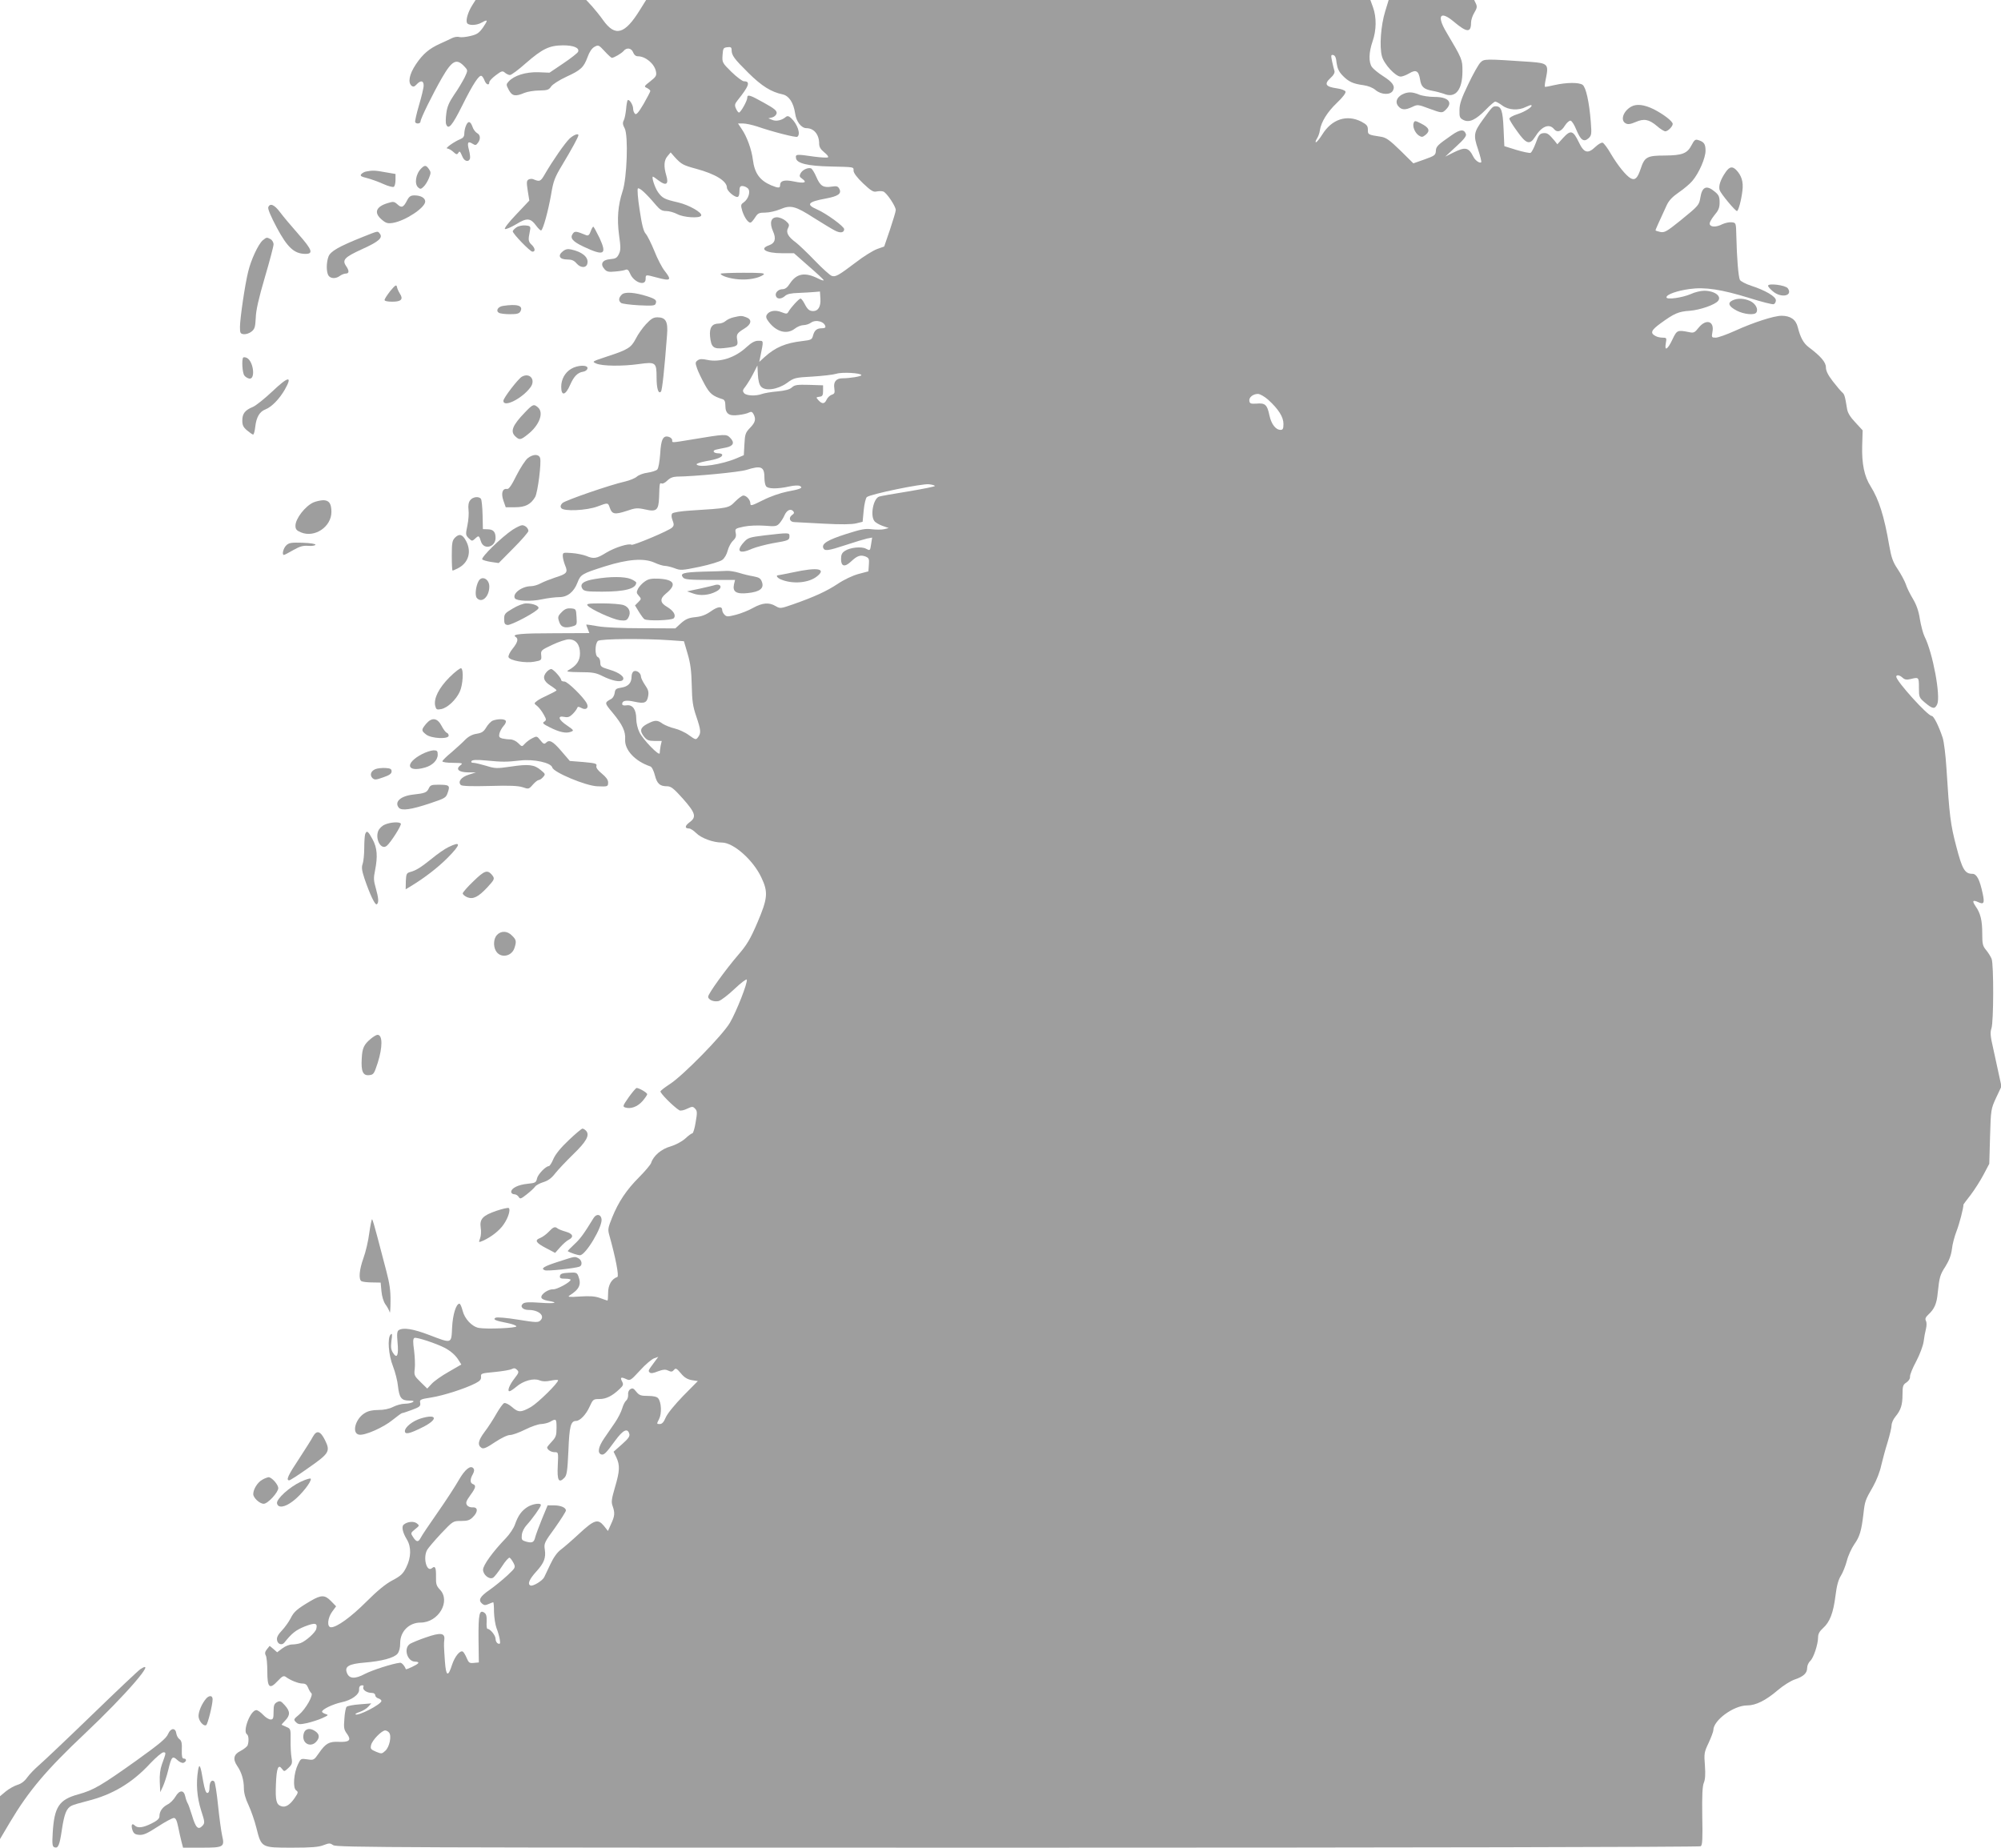 <?xml version="1.0" standalone="no"?>
<!DOCTYPE svg PUBLIC "-//W3C//DTD SVG 20010904//EN"
 "http://www.w3.org/TR/2001/REC-SVG-20010904/DTD/svg10.dtd">
<svg version="1.0" xmlns="http://www.w3.org/2000/svg"
 width="1280pt" height="1182pt" viewBox="0 0 1280 1182"
 preserveAspectRatio="xMidYMid meet">
<g transform="translate(0,1182) scale(0.1,-0.1)"
fill="#9e9e9e" stroke="none">
<path d="M3020 11785 c-26 -42 -41 -91 -33 -111 7 -18 60 -18 93 1 41 23 43
18 11 -29 -26 -37 -39 -46 -81 -56 -28 -7 -60 -10 -72 -7 -12 4 -33 0 -47 -7
-14 -7 -48 -23 -75 -35 -71 -32 -111 -66 -156 -133 -42 -63 -52 -116 -27 -137
11 -8 18 -6 32 9 26 28 45 25 45 -7 0 -16 -14 -73 -30 -127 -16 -55 -27 -103
-24 -108 8 -13 34 -9 34 5 0 18 78 176 136 277 67 116 95 130 148 71 19 -21
19 -22 -2 -67 -13 -25 -42 -75 -67 -110 -33 -49 -45 -78 -50 -119 -4 -30 -5
-61 -1 -70 14 -38 38 -10 102 118 71 143 110 201 125 191 6 -3 14 -17 19 -30
10 -26 30 -33 30 -10 0 8 19 28 42 45 37 28 43 29 58 16 9 -8 24 -15 32 -15 9
0 55 34 102 76 107 93 150 113 237 114 68 0 107 -16 97 -41 -3 -8 -45 -41 -94
-74 l-89 -60 -73 3 c-79 2 -153 -21 -188 -59 -17 -19 -17 -21 1 -55 21 -39 42
-43 100 -18 20 8 63 15 95 15 51 1 61 4 75 25 9 14 51 41 98 63 94 43 111 60
136 127 11 31 26 54 43 64 26 14 28 13 66 -28 21 -23 42 -42 46 -42 13 0 63
29 75 44 20 24 50 19 61 -9 6 -16 17 -25 30 -25 49 0 106 -47 116 -97 5 -26 1
-34 -36 -63 -41 -32 -42 -34 -21 -43 11 -6 21 -14 21 -19 0 -5 -20 -42 -43
-83 -33 -56 -47 -71 -55 -63 -7 7 -12 21 -12 33 0 24 -25 63 -35 54 -3 -4 -8
-30 -10 -58 -3 -28 -9 -60 -15 -71 -8 -15 -7 -28 6 -51 24 -47 15 -319 -14
-404 -29 -89 -36 -174 -22 -279 11 -77 11 -97 -1 -121 -12 -25 -21 -30 -56
-33 -50 -4 -66 -31 -36 -64 15 -17 27 -19 68 -15 27 2 57 7 66 11 12 5 20 -1
29 -23 23 -57 100 -85 100 -36 0 29 -1 29 70 10 92 -25 99 -18 51 43 -16 20
-46 77 -65 126 -20 49 -45 99 -55 110 -14 15 -25 56 -39 151 -12 74 -16 134
-12 139 9 9 52 -30 117 -107 25 -29 38 -37 65 -37 18 0 50 -9 71 -20 39 -21
141 -28 152 -10 11 18 -75 68 -147 85 -87 20 -101 27 -129 66 -20 28 -43 99
-32 99 2 0 20 -12 39 -27 46 -34 63 -21 46 35 -17 57 -15 97 8 123 l20 24 27
-31 c42 -45 52 -51 137 -74 122 -33 196 -78 196 -121 0 -19 45 -59 66 -59 9 0
14 12 14 35 0 28 4 35 19 35 11 0 26 -7 35 -15 19 -19 4 -68 -27 -90 -19 -13
-19 -18 -9 -54 15 -47 43 -84 57 -73 6 4 18 19 28 35 15 23 24 27 63 27 25 0
67 10 94 21 68 29 97 22 218 -56 56 -35 115 -71 133 -80 34 -18 59 -14 59 9 0
17 -113 100 -175 127 -71 31 -57 48 58 69 79 15 102 31 86 62 -9 17 -17 19
-50 14 -53 -8 -72 4 -97 62 -12 28 -27 52 -34 55 -20 7 -56 -10 -67 -32 -9
-16 -7 -23 11 -35 34 -24 13 -31 -53 -17 -63 13 -89 5 -89 -25 0 -18 -12 -18
-58 1 -72 31 -105 77 -116 163 -8 65 -38 148 -71 196 l-24 36 33 0 c18 0 58
-9 89 -19 98 -34 247 -72 257 -66 24 15 1 82 -39 119 -15 14 -24 16 -34 8 -26
-22 -62 -30 -87 -19 l-25 10 25 6 c14 4 26 15 28 27 2 16 -15 30 -82 67 -91
51 -106 55 -106 31 0 -19 -42 -94 -53 -94 -4 0 -13 11 -19 25 -10 22 -8 30 10
53 74 92 84 122 41 122 -10 0 -46 27 -80 60 -59 58 -60 61 -57 107 3 44 5 48
31 51 22 3 27 -1 27 -18 0 -34 16 -56 108 -147 85 -84 144 -121 219 -137 40
-9 69 -53 79 -120 7 -54 40 -96 73 -96 48 0 81 -41 81 -99 0 -21 9 -36 32 -55
18 -14 29 -28 25 -32 -4 -4 -44 -2 -89 4 -116 17 -120 16 -116 -10 4 -33 76
-50 218 -53 159 -4 150 -2 150 -27 0 -14 22 -44 61 -81 51 -48 66 -57 86 -52
14 3 33 3 43 0 21 -7 80 -94 80 -119 0 -9 -17 -65 -37 -125 l-37 -108 -45 -16
c-25 -9 -87 -47 -137 -86 -110 -83 -129 -94 -153 -86 -11 3 -60 47 -109 98
-49 51 -104 103 -121 116 -50 36 -65 65 -50 92 10 20 8 26 -15 46 -15 13 -40
23 -56 23 -39 0 -49 -36 -25 -90 21 -47 13 -75 -25 -89 -67 -23 -21 -51 84
-51 l75 0 93 -82 c51 -44 95 -85 97 -90 2 -5 -14 -1 -35 10 -86 43 -139 33
-182 -33 -15 -24 -30 -35 -46 -35 -28 0 -51 -24 -42 -45 7 -20 35 -19 58 2 13
12 39 18 86 19 37 2 83 4 102 6 l35 3 3 -46 c3 -50 -14 -79 -46 -79 -25 0 -37
11 -56 48 -9 17 -20 32 -25 32 -10 0 -64 -59 -78 -85 -8 -14 -13 -14 -44 -2
-39 16 -77 9 -93 -15 -8 -13 -6 -24 10 -45 50 -67 118 -85 169 -45 15 12 40
22 54 22 15 0 37 7 49 16 33 23 91 5 92 -28 0 -5 -10 -8 -22 -8 -33 0 -48 -13
-57 -46 -7 -27 -12 -29 -70 -36 -105 -12 -172 -40 -240 -102 l-34 -31 7 35
c21 104 22 100 -13 100 -23 0 -43 -11 -75 -40 -74 -69 -172 -100 -253 -82 -32
7 -47 6 -60 -3 -16 -12 -16 -17 -4 -52 7 -21 29 -66 48 -101 33 -61 52 -76
116 -96 12 -4 17 -16 17 -40 0 -53 23 -69 83 -61 28 3 58 10 68 16 14 7 21 5
29 -10 17 -32 12 -53 -22 -88 -29 -30 -33 -41 -36 -104 l-4 -71 -47 -20 c-91
-39 -241 -62 -255 -39 -3 5 24 14 61 21 71 12 103 25 103 40 0 6 -11 10 -24
10 -33 0 -43 18 -14 24 13 3 41 9 63 13 47 10 56 32 25 63 -24 24 -31 24 -241
-11 -139 -23 -129 -22 -129 -5 0 8 -10 18 -21 21 -37 12 -51 -15 -56 -110 -4
-50 -11 -92 -19 -99 -7 -7 -35 -16 -62 -20 -26 -3 -57 -15 -68 -25 -11 -10
-45 -24 -74 -31 -96 -21 -384 -121 -402 -138 -12 -12 -15 -22 -8 -32 14 -23
163 -16 232 10 67 25 67 26 79 -9 14 -41 32 -44 106 -20 58 20 69 21 120 10
72 -17 86 -5 89 76 3 94 3 95 17 90 7 -3 23 6 36 19 16 16 35 24 60 25 114 1
403 29 446 43 95 30 115 21 115 -52 0 -20 4 -44 10 -52 11 -18 73 -19 149 -2
31 7 59 8 68 3 22 -12 5 -20 -82 -36 -44 -9 -108 -31 -155 -55 -72 -36 -80
-38 -80 -21 0 23 -25 51 -45 51 -8 0 -31 -17 -52 -38 -42 -43 -44 -43 -285
-58 -64 -4 -112 -12 -118 -19 -6 -8 -6 -22 2 -43 10 -26 10 -35 -3 -47 -19
-20 -249 -116 -259 -110 -17 11 -106 -17 -161 -50 -63 -39 -81 -42 -130 -21
-19 7 -60 16 -91 18 -56 4 -58 4 -58 -19 0 -13 7 -40 15 -60 19 -45 12 -54
-65 -78 -30 -10 -71 -26 -90 -36 -19 -11 -48 -19 -63 -19 -59 0 -122 -48 -103
-78 11 -17 104 -21 172 -6 38 8 88 14 111 14 53 0 94 33 117 93 20 52 28 57
176 104 147 46 247 54 316 24 25 -12 56 -21 67 -21 12 0 40 -7 62 -15 38 -15
48 -14 160 9 66 14 131 34 145 44 15 11 29 36 35 60 6 23 21 51 34 63 17 16
22 29 17 50 -5 27 -3 28 52 40 33 7 89 9 133 6 70 -6 78 -4 96 16 10 12 25 35
31 50 14 32 38 45 55 28 9 -10 8 -16 -7 -26 -24 -18 -14 -45 16 -45 13 -1 97
-5 188 -10 110 -6 179 -5 207 2 l41 10 7 74 c4 41 13 78 20 84 22 19 356 88
398 82 20 -2 37 -7 37 -11 0 -4 -77 -19 -172 -35 -94 -15 -178 -30 -185 -33
-37 -14 -57 -120 -30 -156 6 -9 30 -23 52 -31 l40 -14 -28 -7 c-15 -4 -51 -4
-78 -1 -42 6 -69 1 -166 -30 -119 -38 -157 -62 -147 -89 9 -22 30 -19 146 19
57 19 117 37 135 41 l32 6 -6 -38 c-7 -48 -7 -47 -34 -33 -28 15 -101 8 -134
-14 -19 -12 -25 -25 -25 -52 0 -48 23 -54 63 -17 40 38 61 45 93 33 22 -9 25
-15 22 -52 l-3 -43 -64 -17 c-37 -10 -92 -36 -132 -63 -71 -47 -149 -83 -286
-131 -80 -28 -83 -28 -112 -11 -42 25 -84 21 -144 -12 -28 -16 -78 -36 -110
-44 -51 -13 -59 -13 -72 0 -8 8 -15 21 -15 29 0 28 -28 25 -73 -7 -33 -23 -60
-33 -99 -37 -42 -4 -61 -12 -91 -38 l-37 -34 -213 1 c-127 0 -241 5 -284 13
-40 7 -73 12 -73 10 0 -1 4 -14 10 -28 l10 -26 -223 -1 c-212 0 -276 -6 -249
-23 20 -12 14 -35 -19 -76 -18 -22 -29 -46 -26 -54 8 -22 110 -40 165 -29 45
8 47 10 44 41 -3 31 -1 33 71 67 40 19 88 35 105 35 46 0 72 -33 72 -90 0 -47
-22 -79 -75 -108 -16 -9 0 -11 75 -12 81 0 102 -4 144 -25 60 -30 114 -41 129
-26 18 18 -19 48 -84 67 -54 16 -59 20 -59 46 0 16 -7 31 -15 34 -21 8 -20 87
0 104 17 14 298 16 465 4 l85 -6 24 -82 c18 -61 24 -110 26 -201 2 -99 7 -134
29 -198 30 -89 31 -106 12 -132 -14 -19 -16 -19 -59 12 -24 18 -66 37 -92 43
-26 6 -60 20 -76 30 -34 25 -49 25 -99 -1 -45 -24 -50 -44 -19 -83 17 -21 29
-26 66 -26 l46 0 -7 -31 c-3 -17 -6 -39 -6 -47 0 -24 -107 86 -130 134 -11 22
-20 60 -20 85 0 60 -23 92 -61 87 -20 -3 -29 0 -29 9 0 21 25 26 79 14 64 -14
79 -7 87 35 5 28 1 42 -20 72 -14 21 -26 45 -26 54 0 21 -26 42 -45 34 -8 -3
-15 -18 -15 -34 0 -41 -21 -64 -66 -71 -33 -5 -39 -10 -42 -34 -2 -15 -11 -31
-20 -37 -47 -26 -47 -25 8 -91 62 -75 82 -118 79 -168 -5 -68 63 -141 161
-174 9 -2 22 -28 29 -56 14 -55 32 -71 79 -71 24 0 42 -14 101 -80 81 -92 88
-117 41 -151 -30 -23 -31 -39 -2 -39 9 0 30 -14 46 -30 32 -32 108 -60 164
-60 74 0 200 -112 252 -223 45 -94 41 -134 -25 -289 -46 -107 -67 -142 -123
-207 -80 -93 -192 -248 -192 -267 0 -20 36 -35 67 -28 15 4 61 39 102 78 41
39 76 65 78 59 7 -19 -66 -204 -108 -276 -47 -80 -301 -339 -384 -392 -29 -19
-57 -40 -60 -46 -6 -9 84 -100 121 -122 7 -4 29 0 49 10 32 15 37 16 51 1 14
-14 15 -25 4 -87 -6 -39 -16 -71 -21 -71 -5 0 -26 -15 -46 -34 -23 -20 -61
-40 -94 -50 -58 -16 -110 -60 -124 -106 -4 -11 -38 -52 -76 -90 -82 -82 -133
-159 -173 -258 -27 -67 -29 -77 -18 -115 40 -143 63 -262 51 -266 -36 -12 -59
-51 -59 -101 0 -27 -2 -50 -4 -50 -2 0 -23 7 -47 16 -33 12 -65 14 -129 10
-70 -5 -82 -3 -66 7 62 39 76 70 56 122 -9 24 -14 26 -62 23 -41 -2 -54 -7
-56 -20 -3 -15 4 -18 32 -18 20 0 36 -3 36 -7 0 -15 -88 -63 -112 -61 -29 2
-79 -31 -75 -52 1 -9 18 -17 40 -21 75 -12 49 -20 -46 -13 -72 5 -100 4 -112
-6 -21 -18 -1 -40 36 -40 65 0 107 -37 76 -67 -14 -14 -27 -14 -144 5 -74 12
-134 17 -143 12 -19 -11 -1 -19 77 -34 30 -6 55 -15 56 -21 2 -11 -189 -19
-240 -10 -44 8 -91 58 -104 111 -6 24 -15 44 -20 44 -21 0 -43 -69 -47 -153
-5 -105 0 -103 -147 -47 -102 39 -165 49 -194 31 -11 -7 -13 -24 -8 -78 8 -82
-3 -108 -28 -69 -14 21 -16 37 -11 79 6 41 5 50 -5 40 -22 -22 -14 -131 15
-204 14 -36 29 -94 32 -128 8 -73 22 -91 72 -91 28 0 33 -3 22 -10 -8 -5 -31
-10 -50 -10 -20 0 -53 -9 -75 -20 -25 -13 -59 -20 -95 -20 -37 0 -65 -6 -87
-20 -61 -37 -85 -131 -35 -138 37 -6 156 47 213 94 30 24 57 44 61 44 4 0 33
9 64 21 49 18 55 24 52 44 -5 21 0 24 71 35 77 12 217 57 283 91 29 15 37 25
35 42 -2 21 3 22 88 30 50 5 98 13 109 19 14 7 22 6 33 -5 14 -13 12 -19 -15
-54 -33 -42 -49 -83 -33 -83 6 0 25 13 43 28 45 39 111 57 148 42 20 -8 42 -9
74 -2 25 5 46 6 46 2 0 -18 -128 -144 -174 -171 -64 -36 -80 -36 -122 1 -19
16 -40 27 -49 24 -8 -3 -30 -34 -49 -67 -19 -34 -53 -87 -76 -117 -42 -56 -47
-85 -19 -103 12 -7 32 1 85 37 41 27 80 46 97 46 15 0 59 16 97 35 38 19 84
35 102 35 18 1 44 7 58 15 38 22 40 19 40 -40 0 -48 -4 -59 -30 -87 -16 -17
-30 -34 -30 -37 0 -15 25 -31 48 -31 24 0 24 0 20 -86 -5 -94 6 -115 42 -78
16 16 20 43 26 174 6 156 15 190 49 190 25 0 64 41 86 90 22 48 24 50 63 50
43 0 82 19 129 64 24 22 26 29 17 47 -15 28 -8 32 25 17 26 -12 29 -10 89 55
33 37 74 71 89 77 l28 10 -23 -31 c-43 -58 -43 -58 -32 -69 7 -7 23 -5 52 7
33 12 48 14 66 5 19 -9 27 -8 37 4 11 14 17 11 44 -21 22 -27 42 -39 70 -44
l39 -6 -94 -95 c-54 -56 -100 -112 -111 -137 -13 -31 -24 -43 -39 -43 -20 0
-20 1 -4 32 18 35 15 108 -6 133 -8 10 -31 15 -65 15 -46 0 -56 4 -75 27 -17
22 -24 25 -38 16 -10 -6 -16 -21 -14 -35 1 -14 -4 -31 -13 -38 -8 -7 -19 -29
-25 -50 -6 -21 -26 -61 -45 -89 -19 -28 -51 -74 -70 -102 -37 -54 -45 -93 -20
-103 18 -6 30 5 91 89 49 67 78 81 89 44 6 -16 -4 -31 -47 -69 l-53 -47 18
-37 c23 -50 22 -85 -9 -190 -22 -76 -25 -95 -15 -121 15 -43 14 -63 -10 -114
l-20 -45 -27 34 c-38 45 -61 38 -159 -53 -43 -40 -95 -85 -115 -100 -24 -18
-47 -50 -68 -95 -18 -37 -35 -74 -39 -82 -12 -23 -71 -59 -87 -53 -22 8 -8 41
38 91 48 53 61 86 53 139 -6 39 -3 46 65 139 38 54 70 104 70 111 0 19 -34 33
-78 33 l-39 0 -36 -87 c-20 -49 -39 -101 -43 -116 -8 -34 -19 -40 -59 -29 -27
8 -30 12 -27 43 2 20 15 46 32 64 34 37 90 115 90 127 0 15 -52 8 -85 -12 -38
-24 -61 -55 -81 -113 -8 -23 -34 -62 -58 -87 -84 -87 -146 -173 -146 -202 0
-32 40 -65 64 -51 8 4 33 36 56 71 22 35 45 60 50 57 6 -3 17 -19 25 -34 14
-28 13 -30 -38 -78 -29 -27 -80 -69 -114 -93 -64 -44 -76 -67 -48 -90 12 -10
21 -10 41 -1 14 6 27 11 29 11 3 0 5 -28 5 -62 1 -35 8 -81 16 -103 9 -22 18
-55 21 -73 4 -27 2 -31 -11 -26 -9 3 -16 17 -16 30 0 22 -34 64 -52 64 -4 0
-7 21 -5 46 1 35 -2 49 -16 58 -31 20 -37 -11 -36 -169 l2 -150 -32 -3 c-28
-3 -33 1 -46 32 -8 19 -19 37 -24 40 -18 11 -51 -30 -69 -83 -26 -82 -39 -76
-46 21 -7 103 -7 107 -4 137 6 45 -23 49 -115 17 -45 -15 -92 -35 -104 -42
-44 -28 -18 -114 33 -114 15 0 23 -4 19 -10 -6 -10 -77 -43 -79 -38 -8 22 -27
43 -37 41 -48 -5 -177 -47 -224 -71 -65 -35 -102 -32 -116 7 -16 40 13 57 113
65 110 9 189 30 211 57 11 14 17 38 17 69 0 73 57 130 130 130 115 0 195 137
124 211 -22 23 -26 36 -25 80 1 61 -5 75 -26 57 -34 -28 -59 68 -30 118 7 12
46 58 88 103 77 81 77 81 128 81 42 0 57 5 76 25 34 33 33 64 -1 62 -15 -1
-31 5 -37 15 -9 14 -5 26 21 62 36 49 39 64 17 72 -19 7 -19 31 0 64 9 17 10
29 3 37 -18 22 -54 -7 -93 -75 -21 -37 -81 -130 -135 -207 -54 -77 -103 -150
-109 -163 -15 -29 -27 -28 -48 4 -17 26 -17 27 12 51 29 23 29 24 11 38 -20
15 -60 11 -83 -8 -16 -12 -8 -50 20 -96 29 -48 27 -115 -4 -177 -20 -41 -34
-55 -89 -84 -44 -23 -98 -68 -167 -137 -98 -98 -188 -163 -225 -163 -28 0 -23
59 7 100 l25 34 -32 33 c-40 41 -63 41 -130 2 -88 -52 -108 -69 -129 -112 -12
-23 -37 -58 -56 -78 -24 -25 -34 -44 -31 -60 3 -27 31 -37 47 -17 48 60 73 80
130 103 67 26 84 23 74 -16 -6 -23 -66 -77 -100 -90 -13 -5 -38 -9 -54 -9 -17
0 -45 -11 -63 -25 l-33 -25 -24 21 -24 20 -17 -21 c-13 -16 -15 -27 -8 -40 6
-10 10 -57 10 -103 0 -104 14 -117 67 -60 29 31 38 35 52 25 30 -22 80 -42
106 -42 19 0 28 -7 36 -27 6 -15 15 -30 20 -34 17 -10 -36 -103 -78 -138 -35
-29 -36 -32 -20 -48 15 -15 24 -16 71 -6 30 7 74 21 98 32 39 18 41 20 21 26
-13 4 -23 11 -23 15 0 15 69 48 124 60 65 13 117 51 113 83 -1 13 4 23 15 25
13 2 16 -1 12 -12 -6 -16 23 -36 55 -36 12 0 21 -6 21 -14 0 -8 9 -18 20 -21
11 -3 20 -11 20 -16 0 -22 -152 -100 -166 -86 -3 3 10 10 29 16 19 7 43 21 53
33 l19 21 -74 -6 c-41 -3 -78 -10 -84 -16 -5 -5 -12 -39 -14 -76 -5 -58 -3
-70 17 -97 29 -40 15 -54 -53 -51 -62 3 -84 -10 -127 -72 -31 -45 -33 -46 -74
-40 -41 6 -42 6 -60 -32 -27 -56 -34 -150 -12 -166 15 -11 14 -15 -9 -49 -30
-44 -58 -62 -85 -53 -33 10 -39 37 -35 140 4 105 15 132 39 99 14 -19 15 -18
41 6 23 22 26 30 20 65 -4 22 -7 73 -6 113 1 70 0 73 -26 84 -16 7 -29 13 -31
14 -2 1 8 13 22 27 33 34 33 59 -2 98 -25 28 -31 30 -50 20 -18 -10 -22 -21
-22 -61 0 -43 -3 -50 -19 -50 -11 0 -32 13 -48 30 -15 16 -35 30 -43 30 -38 0
-90 -136 -60 -155 11 -7 13 -45 4 -70 -4 -9 -24 -25 -45 -36 -45 -22 -51 -53
-21 -97 27 -39 42 -89 42 -141 0 -30 10 -68 30 -109 16 -35 39 -100 50 -145
32 -127 31 -127 227 -127 125 0 172 4 202 16 37 14 42 14 63 0 20 -15 413 -16
4378 -16 2447 0 4361 4 4369 9 11 7 13 45 10 192 -2 134 1 192 10 214 9 21 11
54 7 111 -6 76 -5 84 24 145 16 35 30 72 30 81 0 63 130 158 216 158 56 0 120
32 198 99 33 28 79 57 104 66 58 19 82 41 82 75 0 15 9 35 20 45 21 19 50 106
50 152 0 21 10 38 31 57 44 39 66 97 80 206 8 67 19 105 35 130 12 19 29 62
38 95 8 33 30 80 47 105 35 49 46 86 59 195 9 81 11 88 62 176 21 37 44 95 52
135 9 38 27 105 41 149 13 44 25 92 25 107 0 14 11 40 25 56 34 41 45 74 45
142 0 52 3 62 25 76 15 10 24 25 23 38 -1 11 17 56 40 98 23 44 43 98 47 125
3 26 10 63 15 82 5 21 5 41 0 51 -7 13 -3 23 16 41 38 35 53 70 59 136 11 104
15 118 50 172 23 37 36 71 41 110 3 31 17 83 30 116 18 47 44 146 44 170 0 1
21 29 46 61 25 33 62 91 82 129 l37 70 5 175 c5 173 6 176 39 248 l34 72 -17
78 c-9 42 -26 119 -37 170 -17 73 -19 98 -10 124 14 40 15 407 1 444 -6 15
-22 40 -35 56 -22 26 -25 39 -25 107 0 83 -11 129 -43 174 -23 34 -18 42 17
26 36 -17 42 -7 29 54 -19 89 -38 127 -66 127 -48 0 -65 28 -103 175 -37 140
-44 197 -63 500 -5 83 -16 170 -24 195 -24 73 -57 140 -70 140 -26 0 -227 223
-227 251 0 14 22 11 41 -7 13 -12 26 -14 51 -8 52 13 53 13 53 -55 0 -61 1
-64 40 -97 48 -40 62 -42 77 -9 23 51 -28 328 -81 433 -10 20 -23 71 -30 112
-8 53 -22 91 -45 130 -18 30 -39 72 -45 93 -7 20 -30 63 -51 95 -32 47 -41 74
-55 152 -32 188 -66 294 -119 379 -41 64 -57 146 -54 259 l3 99 -47 51 c-33
35 -49 61 -53 88 -13 82 -17 93 -32 105 -8 7 -35 39 -59 70 -31 40 -44 67 -44
89 0 33 -33 71 -110 129 -34 26 -53 61 -70 128 -12 49 -47 73 -104 73 -48 0
-181 -43 -297 -96 -53 -24 -109 -44 -124 -44 -26 0 -27 2 -21 36 14 70 -40 87
-88 28 -25 -32 -32 -35 -60 -29 -76 15 -79 14 -108 -47 -31 -66 -52 -77 -42
-23 6 33 5 35 -21 35 -14 0 -34 4 -44 10 -37 19 -30 37 32 82 87 63 113 75
187 80 64 5 160 38 180 63 25 30 -22 65 -89 65 -21 0 -60 -9 -85 -21 -56 -24
-156 -38 -156 -21 0 18 67 42 147 53 99 14 203 -2 382 -57 79 -25 150 -43 157
-40 8 3 14 14 14 25 0 24 -68 64 -158 93 -34 11 -66 28 -72 37 -10 19 -20 143
-23 281 -2 85 -2 85 -30 88 -15 2 -41 -4 -59 -12 -39 -20 -74 -20 -81 -1 -4 8
9 32 28 56 28 33 35 49 35 84 0 36 -5 48 -31 69 -52 44 -81 32 -92 -37 -8 -49
-10 -52 -128 -148 -87 -70 -101 -78 -128 -73 -17 4 -31 8 -31 11 0 4 23 55 72
161 14 30 37 54 78 82 31 21 70 54 85 72 43 50 85 147 85 194 0 43 -10 57 -47
68 -18 6 -25 1 -42 -32 -28 -54 -59 -66 -172 -67 -113 0 -129 -9 -154 -85 -20
-60 -36 -75 -63 -61 -30 16 -83 82 -127 156 -21 37 -45 69 -53 72 -7 3 -28 -9
-47 -27 -48 -46 -73 -39 -106 31 -36 75 -52 79 -99 28 l-38 -42 -18 23 c-38
45 -47 51 -73 48 -22 -3 -29 -12 -47 -63 -12 -32 -27 -61 -34 -63 -6 -2 -47 6
-90 19 l-77 24 -5 112 c-5 116 -15 143 -49 143 -20 0 -22 -1 -83 -85 -59 -81
-62 -100 -31 -191 14 -42 23 -79 20 -82 -9 -9 -39 12 -50 35 -31 61 -51 65
-128 27 l-52 -26 69 64 c52 47 68 69 63 81 -12 32 -37 30 -90 -7 -92 -64 -101
-73 -102 -102 -2 -26 -8 -31 -73 -54 l-71 -25 -83 82 c-68 66 -91 83 -123 88
-85 13 -85 14 -85 45 0 25 -7 33 -42 52 -93 47 -189 16 -250 -83 -17 -27 -35
-49 -40 -49 -5 0 -2 10 6 23 8 12 17 36 19 53 8 54 48 118 109 176 37 35 58
63 55 72 -3 8 -27 17 -56 21 -71 10 -82 27 -41 65 21 19 30 36 26 47 -3 10
-10 37 -15 61 -8 38 -7 43 7 40 12 -2 19 -17 22 -51 5 -35 14 -55 39 -81 38
-39 66 -52 133 -61 29 -4 60 -16 77 -31 37 -31 95 -33 111 -4 16 29 -1 54 -64
94 -30 19 -61 45 -70 57 -22 32 -20 94 4 164 25 71 26 154 3 218 l-17 47
-2317 0 -2316 0 -38 -61 c-98 -159 -159 -177 -237 -68 -18 26 -50 65 -70 88
l-38 41 -354 0 -354 0 -22 -35z m1848 -2438 c27 -31 107 -19 166 23 45 33 52
35 164 41 64 4 133 12 152 18 36 12 160 5 160 -9 0 -8 -74 -20 -121 -20 -40 0
-59 -23 -52 -64 4 -29 2 -35 -16 -41 -12 -4 -27 -18 -33 -31 -13 -29 -29 -30
-52 -5 -17 19 -17 20 6 23 19 2 23 9 23 38 l0 35 -89 3 c-76 2 -92 0 -110 -16
-15 -14 -43 -21 -93 -26 -39 -3 -84 -11 -98 -16 -40 -15 -101 -12 -115 5 -11
13 -10 20 9 43 11 15 34 51 49 81 l27 53 3 -58 c2 -38 9 -65 20 -77z m3244
-84 c66 -60 98 -110 98 -155 0 -30 -4 -38 -18 -38 -32 0 -60 37 -72 94 -14 67
-27 79 -82 74 -36 -2 -43 0 -46 16 -5 23 23 46 55 46 13 0 42 -17 65 -37z
m-5264 -6067 c39 -22 67 -47 86 -78 l17 -27 -81 -47 c-45 -25 -94 -60 -109
-77 l-28 -30 -43 42 c-40 39 -42 44 -37 84 3 23 1 75 -4 116 -8 57 -8 76 2 82
12 7 142 -36 197 -65z m-359 -2460 c17 -21 3 -91 -24 -116 -22 -20 -24 -21
-60 -6 -33 14 -37 19 -31 43 7 31 68 93 90 93 7 0 19 -6 25 -14z"/>
<path d="M8861 11748 c-28 -90 -38 -226 -21 -288 13 -50 87 -130 120 -130 10
0 35 9 55 21 43 26 60 16 69 -40 7 -47 24 -62 79 -72 23 -4 56 -13 73 -19 74
-31 119 24 119 145 0 75 -1 77 -104 251 -62 105 -38 138 48 66 84 -71 111 -73
111 -7 0 16 9 45 21 64 17 28 19 39 10 58 l-11 23 -273 0 -274 0 -22 -72z"/>
<path d="M9470 11420 c-12 -12 -48 -75 -78 -139 -44 -91 -56 -127 -56 -166 -1
-44 2 -51 26 -63 38 -18 79 2 143 67 27 28 54 51 60 51 6 0 26 -11 45 -25 40
-30 105 -33 151 -9 17 8 33 14 35 11 10 -9 -39 -41 -88 -57 -29 -9 -53 -22
-53 -29 0 -7 22 -43 50 -81 58 -82 81 -89 115 -35 41 67 90 87 121 49 20 -24
46 -16 69 22 12 19 29 34 37 32 8 -2 24 -27 36 -57 28 -68 48 -82 78 -56 20
19 21 26 15 105 -10 128 -31 221 -52 237 -23 17 -103 16 -179 -1 -33 -8 -61
-13 -63 -11 -2 2 1 28 8 59 17 84 9 92 -97 100 -297 20 -299 20 -323 -4z"/>
<path d="M8968 11215 c-35 -20 -45 -51 -22 -76 21 -23 43 -24 88 -3 33 16 37
16 106 -10 85 -31 85 -31 110 -6 46 46 14 80 -74 80 -35 0 -80 7 -99 15 -45
19 -74 18 -109 0z"/>
<path d="M10435 11138 c-51 -28 -72 -88 -36 -107 14 -8 30 -6 63 8 54 24 86
18 137 -25 21 -19 46 -34 54 -34 16 0 47 31 47 47 0 17 -57 61 -121 94 -61 30
-110 36 -144 17z"/>
<path d="M9043 11034 c-9 -23 8 -64 33 -81 19 -12 24 -11 44 5 30 25 22 46
-30 72 -37 19 -41 19 -47 4z"/>
<path d="M2980 11014 c-6 -14 -10 -36 -10 -50 0 -17 -8 -27 -25 -34 -38 -15
-102 -60 -84 -60 8 0 26 -10 38 -21 19 -18 25 -19 32 -8 9 15 11 14 27 -23 12
-30 39 -37 48 -14 3 8 0 33 -6 56 -13 49 -7 59 22 41 19 -12 23 -11 35 5 19
25 16 52 -6 63 -10 6 -24 24 -29 41 -13 37 -29 38 -42 4z"/>
<path d="M3643 10933 c-30 -29 -107 -140 -157 -226 -28 -49 -33 -51 -76 -33
-8 3 -22 2 -30 -3 -12 -8 -12 -20 -4 -72 l10 -62 -83 -88 c-48 -50 -79 -90
-73 -94 6 -3 37 10 71 30 70 43 92 41 129 -9 14 -19 28 -32 32 -30 13 8 45
126 63 228 15 89 22 109 74 195 57 95 101 175 101 186 0 14 -31 2 -57 -22z"/>
<path d="M2695 10743 c-36 -35 -46 -101 -19 -123 12 -11 18 -10 34 6 11 10 26
35 34 55 13 32 13 38 0 57 -18 26 -27 27 -49 5z"/>
<path d="M11040 10721 c-35 -50 -49 -93 -39 -119 9 -24 99 -132 110 -132 9 0
28 69 35 131 7 57 -6 97 -41 133 -24 23 -41 20 -65 -13z"/>
<path d="M2343 10723 c-12 -2 -26 -10 -32 -17 -9 -11 -1 -16 36 -25 27 -7 74
-24 105 -38 31 -14 61 -22 67 -18 6 3 11 23 11 44 l0 38 -64 11 c-64 12 -83
13 -123 5z"/>
<path d="M2604 10538 c-23 -45 -35 -50 -61 -26 -21 19 -27 20 -62 9 -77 -23
-91 -62 -39 -106 27 -23 38 -26 71 -21 79 13 207 97 207 137 0 23 -29 39 -69
39 -24 0 -34 -7 -47 -32z"/>
<path d="M1716 10494 c-4 -10 18 -62 55 -131 67 -125 110 -165 178 -167 58 -2
50 24 -40 126 -45 51 -98 114 -118 141 -36 48 -64 60 -75 31z"/>
<path d="M3303 10365 c-13 -9 -23 -20 -23 -25 0 -15 111 -130 126 -130 21 0
17 24 -7 46 -15 14 -19 27 -16 49 3 16 7 39 9 50 2 16 -3 21 -32 23 -20 1 -45
-4 -57 -13z"/>
<path d="M3778 10339 c-8 -22 -15 -28 -27 -24 -66 27 -74 28 -87 10 -20 -28
-1 -50 69 -83 132 -62 151 -51 102 56 -19 39 -37 72 -40 72 -3 0 -11 -14 -17
-31z"/>
<path d="M2320 10304 c-153 -61 -207 -92 -219 -126 -14 -39 -14 -94 -1 -119
13 -22 47 -24 74 -4 11 8 28 15 38 15 22 0 23 18 2 48 -27 39 -10 57 102 108
108 49 135 73 113 100 -14 17 -6 19 -109 -22z"/>
<path d="M1681 10283 c-29 -25 -76 -126 -94 -203 -21 -86 -51 -293 -52 -350 0
-41 2 -45 25 -48 14 -1 36 6 49 17 20 16 24 28 27 87 1 48 19 126 58 259 31
105 56 200 56 212 0 12 -9 27 -19 33 -25 13 -25 13 -50 -7z"/>
<path d="M3600 10212 c-34 -27 -21 -52 28 -52 29 0 44 -6 61 -26 27 -31 65
-29 69 4 6 38 -35 71 -104 86 -22 5 -37 2 -54 -12z"/>
<path d="M4610 10069 c0 -13 59 -32 115 -36 62 -5 127 7 158 29 14 11 -8 13
-128 13 -80 0 -145 -3 -145 -6z"/>
<path d="M2497 9959 c-20 -26 -37 -51 -37 -58 0 -7 19 -11 50 -11 57 0 72 16
47 53 -8 13 -16 31 -18 42 -3 16 -11 11 -42 -26z"/>
<path d="M11310 9992 c0 -6 14 -22 31 -36 53 -45 130 -29 95 20 -15 20 -126
34 -126 16z"/>
<path d="M3977 9935 c-20 -20 -22 -39 -4 -53 6 -5 58 -12 114 -15 84 -4 103
-3 107 10 9 22 0 30 -52 47 -81 26 -146 31 -165 11z"/>
<path d="M11082 9898 c-33 -16 -24 -38 27 -65 46 -24 115 -31 126 -12 14 21
-5 57 -39 73 -39 18 -81 20 -114 4z"/>
<path d="M3217 9863 c-32 -5 -47 -31 -26 -44 8 -5 40 -9 71 -9 46 0 59 4 67
18 20 37 -20 49 -112 35z"/>
<path d="M4692 9790 c-18 -4 -41 -15 -51 -24 -10 -9 -29 -16 -44 -16 -42 0
-60 -26 -55 -81 7 -71 21 -83 89 -76 83 9 92 14 85 51 -7 37 -2 45 47 75 44
27 49 57 11 71 -28 11 -35 11 -82 0z"/>
<path d="M4132 9746 c-22 -24 -52 -66 -65 -93 -30 -57 -50 -70 -182 -113 -99
-33 -100 -33 -70 -46 38 -16 165 -18 272 -3 107 15 113 11 113 -85 0 -73 12
-109 28 -91 8 9 22 139 39 363 7 85 -8 112 -62 112 -26 0 -41 -10 -73 -44z"/>
<path d="M1556 9533 c-11 -11 -6 -99 7 -115 6 -9 21 -18 32 -20 40 -6 27 109
-15 132 -10 5 -20 6 -24 3z"/>
<path d="M3653 9460 c-39 -23 -63 -67 -63 -114 0 -63 28 -56 58 14 23 52 47
77 82 82 14 2 26 11 28 21 5 24 -63 23 -105 -3z"/>
<path d="M3338 9410 c-25 -15 -118 -136 -118 -154 0 -46 120 14 173 86 36 48
-4 97 -55 68z"/>
<path d="M1742 9316 c-49 -46 -105 -91 -124 -99 -51 -21 -68 -43 -68 -87 0
-30 6 -43 31 -64 17 -14 34 -26 38 -26 5 0 11 23 14 51 7 61 28 96 65 110 39
15 89 66 124 127 51 90 23 86 -80 -12z"/>
<path d="M3359 9183 c-82 -85 -97 -124 -61 -156 25 -23 33 -22 78 14 74 58
104 138 66 172 -27 24 -33 22 -83 -30z"/>
<path d="M3376 8889 c-15 -12 -47 -61 -72 -110 -31 -63 -49 -89 -60 -87 -30 5
-40 -27 -24 -74 l15 -43 60 0 c65 0 100 18 128 65 17 29 41 220 32 250 -8 26
-45 26 -79 -1z"/>
<path d="M3007 8619 c-10 -13 -13 -34 -10 -60 3 -22 0 -67 -7 -100 -12 -57
-12 -62 8 -82 21 -20 22 -20 42 -2 23 21 24 20 37 -20 18 -55 93 -36 93 24 0
38 -14 54 -49 55 l-32 1 -2 90 c-1 50 -6 96 -10 103 -13 19 -54 14 -70 -9z"/>
<path d="M2005 8606 c-53 -24 -115 -104 -115 -149 0 -23 7 -31 36 -43 87 -36
194 36 194 131 0 54 -15 75 -53 75 -18 -1 -45 -7 -62 -14z"/>
<path d="M3279 8431 c-72 -48 -205 -178 -194 -190 6 -5 31 -12 57 -16 l48 -7
95 96 c52 52 95 102 95 109 0 18 -21 37 -40 37 -9 0 -36 -13 -61 -29z"/>
<path d="M4890 8395 c-97 -12 -106 -15 -132 -44 -53 -59 -28 -78 54 -41 24 10
84 26 132 35 101 17 106 19 106 46 0 22 -4 22 -160 4z"/>
<path d="M2911 8381 c-18 -18 -21 -33 -21 -116 0 -52 2 -95 5 -95 4 0 19 7 35
15 68 35 88 106 51 175 -22 42 -43 48 -70 21z"/>
<path d="M1830 8330 c-18 -18 -28 -60 -14 -60 4 0 31 14 60 31 42 24 64 30 97
27 23 -2 43 2 45 7 1 6 -32 11 -83 13 -74 2 -87 0 -105 -18z"/>
<path d="M5075 8159 c-49 -10 -93 -19 -97 -19 -18 0 -6 -18 20 -28 75 -30 175
-21 227 20 64 50 7 61 -150 27z"/>
<path d="M4495 8163 c-124 -4 -148 -11 -125 -38 10 -12 40 -15 172 -15 l160 0
-7 -29 c-10 -47 15 -63 89 -55 76 8 105 30 90 71 -8 23 -18 29 -54 36 -25 4
-66 14 -91 22 -26 8 -62 14 -80 13 -19 -1 -88 -4 -154 -5z"/>
<path d="M3806 8116 c-75 -12 -100 -32 -80 -63 10 -15 28 -18 125 -18 147 0
218 19 219 58 0 4 -16 15 -35 23 -40 16 -130 17 -229 0z"/>
<path d="M3061 8102 c-18 -33 -24 -92 -11 -107 31 -37 80 7 80 73 0 48 -48 73
-69 34z"/>
<path d="M4126 8101 c-17 -11 -36 -32 -44 -46 -12 -24 -11 -29 4 -46 17 -19
17 -21 -3 -41 l-21 -21 25 -41 c14 -23 30 -44 35 -47 20 -13 176 -8 188 6 16
19 -1 48 -45 74 -43 25 -45 51 -6 83 71 57 57 90 -43 96 -48 2 -67 -1 -90 -17z"/>
<path d="M4565 8075 c-5 -2 -46 -11 -90 -21 l-80 -17 40 -14 c44 -16 101 -11
146 13 46 23 32 56 -16 39z"/>
<path d="M3280 7927 c-50 -29 -55 -35 -55 -67 0 -28 4 -36 22 -38 23 -3 189
85 197 106 7 15 -33 32 -78 32 -18 0 -55 -14 -86 -33z"/>
<path d="M3759 7946 c21 -25 161 -88 206 -94 37 -4 45 -1 55 18 18 33 5 66
-31 79 -18 6 -79 11 -137 11 -88 0 -103 -2 -93 -14z"/>
<path d="M3595 7906 c-28 -28 -29 -34 -16 -69 11 -29 35 -37 79 -25 33 9 33
10 30 61 -3 51 -4 52 -35 55 -24 2 -39 -3 -58 -22z"/>
<path d="M2876 7488 c-69 -69 -103 -137 -92 -184 6 -23 10 -26 39 -20 40 8 94
59 118 111 20 43 26 140 9 150 -5 3 -39 -22 -74 -57z"/>
<path d="M3497 7522 c-28 -31 -21 -59 23 -87 22 -14 40 -28 40 -31 0 -3 -24
-16 -52 -29 -29 -13 -62 -30 -73 -39 -20 -16 -20 -16 2 -33 12 -10 30 -34 41
-54 18 -32 18 -36 3 -46 -13 -8 -8 -14 34 -35 63 -32 105 -41 135 -30 23 8 22
10 -23 41 -55 37 -63 64 -18 55 23 -5 35 -1 54 18 13 13 26 30 29 38 3 10 8
11 27 1 29 -16 49 -1 35 28 -18 38 -123 141 -143 141 -12 0 -21 4 -21 9 0 15
-51 71 -64 71 -7 0 -20 -8 -29 -18z"/>
<path d="M2726 7190 c-32 -39 -32 -44 0 -69 33 -26 144 -31 144 -7 0 8 -5 16
-12 18 -7 3 -22 22 -33 44 -27 52 -62 57 -99 14z"/>
<path d="M3152 7210 c-12 -5 -31 -25 -42 -44 -16 -27 -29 -35 -61 -40 -27 -4
-52 -17 -73 -38 -17 -18 -57 -54 -88 -81 -32 -26 -58 -52 -58 -57 0 -6 30 -10
68 -10 60 -1 65 -2 48 -15 -33 -25 -13 -45 46 -46 l53 0 -47 -15 c-48 -15 -71
-45 -50 -66 7 -7 72 -9 184 -6 129 4 183 1 211 -8 38 -13 40 -13 65 16 15 17
32 30 38 30 6 0 19 8 28 19 16 18 15 20 -14 44 -42 36 -79 40 -192 23 -91 -13
-100 -13 -158 5 -34 10 -71 19 -81 19 -13 0 -17 4 -13 11 5 8 32 10 93 4 107
-10 128 -10 219 0 87 10 197 -14 205 -45 8 -31 214 -117 287 -120 68 -3 70 -2
70 25 0 16 -13 34 -40 56 -27 22 -38 38 -35 49 5 15 -6 18 -82 25 l-88 7 -55
64 c-55 64 -76 74 -98 52 -10 -10 -17 -7 -35 16 -22 28 -24 28 -53 13 -16 -8
-37 -24 -47 -35 -18 -20 -18 -20 -42 4 -14 14 -36 24 -52 24 -15 0 -38 3 -51
6 -19 6 -22 11 -17 33 4 14 16 36 27 48 11 12 17 26 13 32 -7 13 -51 13 -83 1z"/>
<path d="M2700 6996 c-113 -59 -99 -120 19 -86 47 13 81 47 81 82 0 24 -4 28
-27 28 -16 -1 -48 -11 -73 -24z"/>
<path d="M2402 6900 c-30 -12 -38 -38 -20 -57 14 -13 21 -13 69 4 41 14 54 24
54 38 0 16 -8 20 -40 22 -22 1 -50 -2 -63 -7z"/>
<path d="M2742 6775 c-12 -25 -25 -30 -98 -38 -82 -9 -123 -47 -93 -84 18 -21
78 -13 203 29 95 32 99 34 111 70 15 44 9 48 -64 48 -41 0 -49 -3 -59 -25z"/>
<path d="M2462 6545 c-19 -8 -37 -26 -43 -42 -20 -54 20 -123 55 -94 26 22 96
132 90 142 -8 13 -65 10 -102 -6z"/>
<path d="M2336 6484 c-3 -9 -6 -49 -6 -89 0 -41 -5 -86 -10 -101 -8 -21 -6
-41 11 -93 34 -100 68 -173 79 -166 14 9 12 39 -6 103 -14 48 -15 66 -5 113
18 91 14 145 -16 200 -28 52 -37 59 -47 33z"/>
<path d="M2867 6400 c-21 -10 -69 -43 -105 -73 -71 -57 -101 -76 -140 -86 -21
-6 -24 -13 -26 -58 l-1 -52 35 21 c87 53 170 117 233 180 87 88 89 110 4 68z"/>
<path d="M3029 6183 c-38 -36 -69 -72 -69 -78 0 -7 13 -18 29 -25 38 -15 71 2
129 64 46 50 48 55 30 78 -30 36 -48 30 -119 -39z"/>
<path d="M3180 5840 c-22 -22 -26 -70 -9 -101 26 -50 99 -41 119 14 15 44 13
55 -15 82 -29 30 -68 32 -95 5z"/>
<path d="M2371 5174 c-43 -36 -54 -59 -57 -126 -5 -82 8 -110 47 -106 29 3 32
8 55 78 32 101 32 180 -1 180 -8 0 -27 -12 -44 -26z"/>
<path d="M4022 4801 c-39 -56 -40 -60 -22 -66 35 -11 78 5 110 41 16 19 30 39
30 44 0 10 -52 40 -68 40 -4 0 -27 -27 -50 -59z"/>
<path d="M3638 4526 c-51 -48 -85 -90 -98 -120 -10 -25 -24 -46 -29 -46 -20 0
-70 -52 -76 -79 -5 -26 -11 -29 -61 -34 -60 -6 -104 -28 -104 -52 0 -8 9 -15
20 -15 10 0 23 -8 28 -17 9 -15 14 -13 51 16 23 18 47 40 54 50 6 9 31 22 54
29 29 9 51 25 74 55 18 23 70 78 115 122 85 82 107 122 84 150 -7 8 -18 15
-24 15 -6 0 -46 -34 -88 -74z"/>
<path d="M3175 4074 c-87 -30 -108 -52 -100 -108 4 -23 2 -53 -4 -68 -10 -27
-10 -27 17 -16 54 24 109 67 135 107 30 44 44 95 31 103 -5 3 -40 -5 -79 -18z"/>
<path d="M3797 4028 c-62 -101 -84 -132 -123 -168 -25 -23 -44 -43 -42 -44 17
-11 63 -26 78 -26 36 0 145 182 138 231 -4 32 -33 36 -51 7z"/>
<path d="M2362 3931 c-6 -49 -23 -121 -37 -159 -27 -75 -32 -136 -13 -148 7
-4 37 -8 68 -8 l55 -1 5 -55 c3 -33 13 -67 26 -85 12 -16 24 -39 27 -50 2 -11
5 21 5 70 1 69 -6 115 -27 195 -15 58 -41 156 -57 217 -16 62 -31 113 -34 113
-3 0 -11 -40 -18 -89z"/>
<path d="M3510 3940 c-15 -16 -40 -34 -55 -40 -37 -14 -28 -30 39 -65 l57 -30
32 36 c18 20 42 42 55 48 35 18 27 39 -20 52 -24 7 -47 16 -52 21 -16 13 -27
9 -56 -22z"/>
<path d="M3576 3750 c-97 -31 -120 -45 -91 -56 16 -7 192 12 222 23 20 8 16
41 -6 53 -25 13 -20 14 -125 -20z"/>
<path d="M2689 2745 c-50 -16 -99 -55 -99 -80 0 -23 28 -18 110 23 106 52 98
91 -11 57z"/>
<path d="M2002 2630 c-9 -18 -50 -82 -89 -142 -70 -105 -85 -138 -63 -138 6 0
62 36 125 81 132 92 139 105 104 176 -29 59 -53 66 -77 23z"/>
<path d="M1678 2354 c-30 -16 -58 -61 -58 -92 0 -24 41 -62 67 -62 26 0 93 73
93 100 0 23 -42 70 -62 70 -7 -1 -25 -7 -40 -16z"/>
<path d="M1924 2341 c-73 -34 -157 -111 -152 -138 6 -32 49 -27 102 14 52 39
120 125 114 143 -2 5 -30 -3 -64 -19z"/>
<path d="M898 1142 c-14 -9 -153 -141 -309 -292 -156 -151 -308 -295 -337
-320 -29 -25 -64 -61 -78 -81 -16 -23 -38 -40 -62 -47 -20 -6 -54 -25 -75 -42
l-37 -31 0 -137 0 -137 64 108 c119 200 232 334 479 567 262 247 468 486 355
412z"/>
<path d="M1318 953 c-26 -30 -48 -81 -48 -111 0 -30 32 -68 49 -58 10 7 41
130 41 165 0 26 -22 27 -42 4z"/>
<path d="M1075 727 c-11 -27 -54 -63 -203 -170 -226 -161 -274 -189 -372 -216
-123 -34 -153 -80 -163 -249 -4 -68 -2 -84 10 -89 25 -10 34 11 49 113 15 99
29 136 61 152 10 6 56 19 103 31 160 40 287 116 402 241 36 38 74 70 83 70 19
0 18 -2 -10 -79 -10 -28 -15 -67 -13 -110 l3 -66 17 36 c9 20 25 67 34 105 21
87 27 94 58 65 15 -14 32 -21 40 -18 20 8 21 27 2 27 -11 0 -14 13 -13 56 2
42 -2 59 -15 68 -9 6 -18 23 -20 36 -5 39 -36 37 -53 -3z"/>
<path d="M1952 748 c-7 -7 -12 -24 -12 -38 0 -49 51 -68 83 -32 23 25 21 48
-5 66 -27 19 -50 20 -66 4z"/>
<path d="M1267 495 c-14 -85 -7 -172 19 -255 25 -77 25 -82 9 -100 -27 -29
-43 -13 -66 64 -12 39 -25 76 -29 81 -4 6 -11 25 -15 43 -9 43 -37 42 -63 -2
-11 -19 -34 -42 -51 -50 -33 -18 -51 -44 -51 -75 0 -15 -14 -28 -50 -46 -54
-27 -89 -32 -108 -13 -18 18 -25 3 -15 -29 8 -22 16 -29 44 -31 27 -2 51 9
119 53 46 30 92 55 102 55 12 0 19 -15 28 -58 6 -31 16 -74 21 -94 l10 -38
118 0 c142 0 149 4 132 77 -6 27 -18 113 -26 192 -8 79 -19 149 -24 154 -16
16 -31 -3 -31 -39 0 -22 -5 -34 -14 -34 -9 0 -17 24 -26 73 -17 104 -25 121
-33 72z"/>
</g>
</svg>
